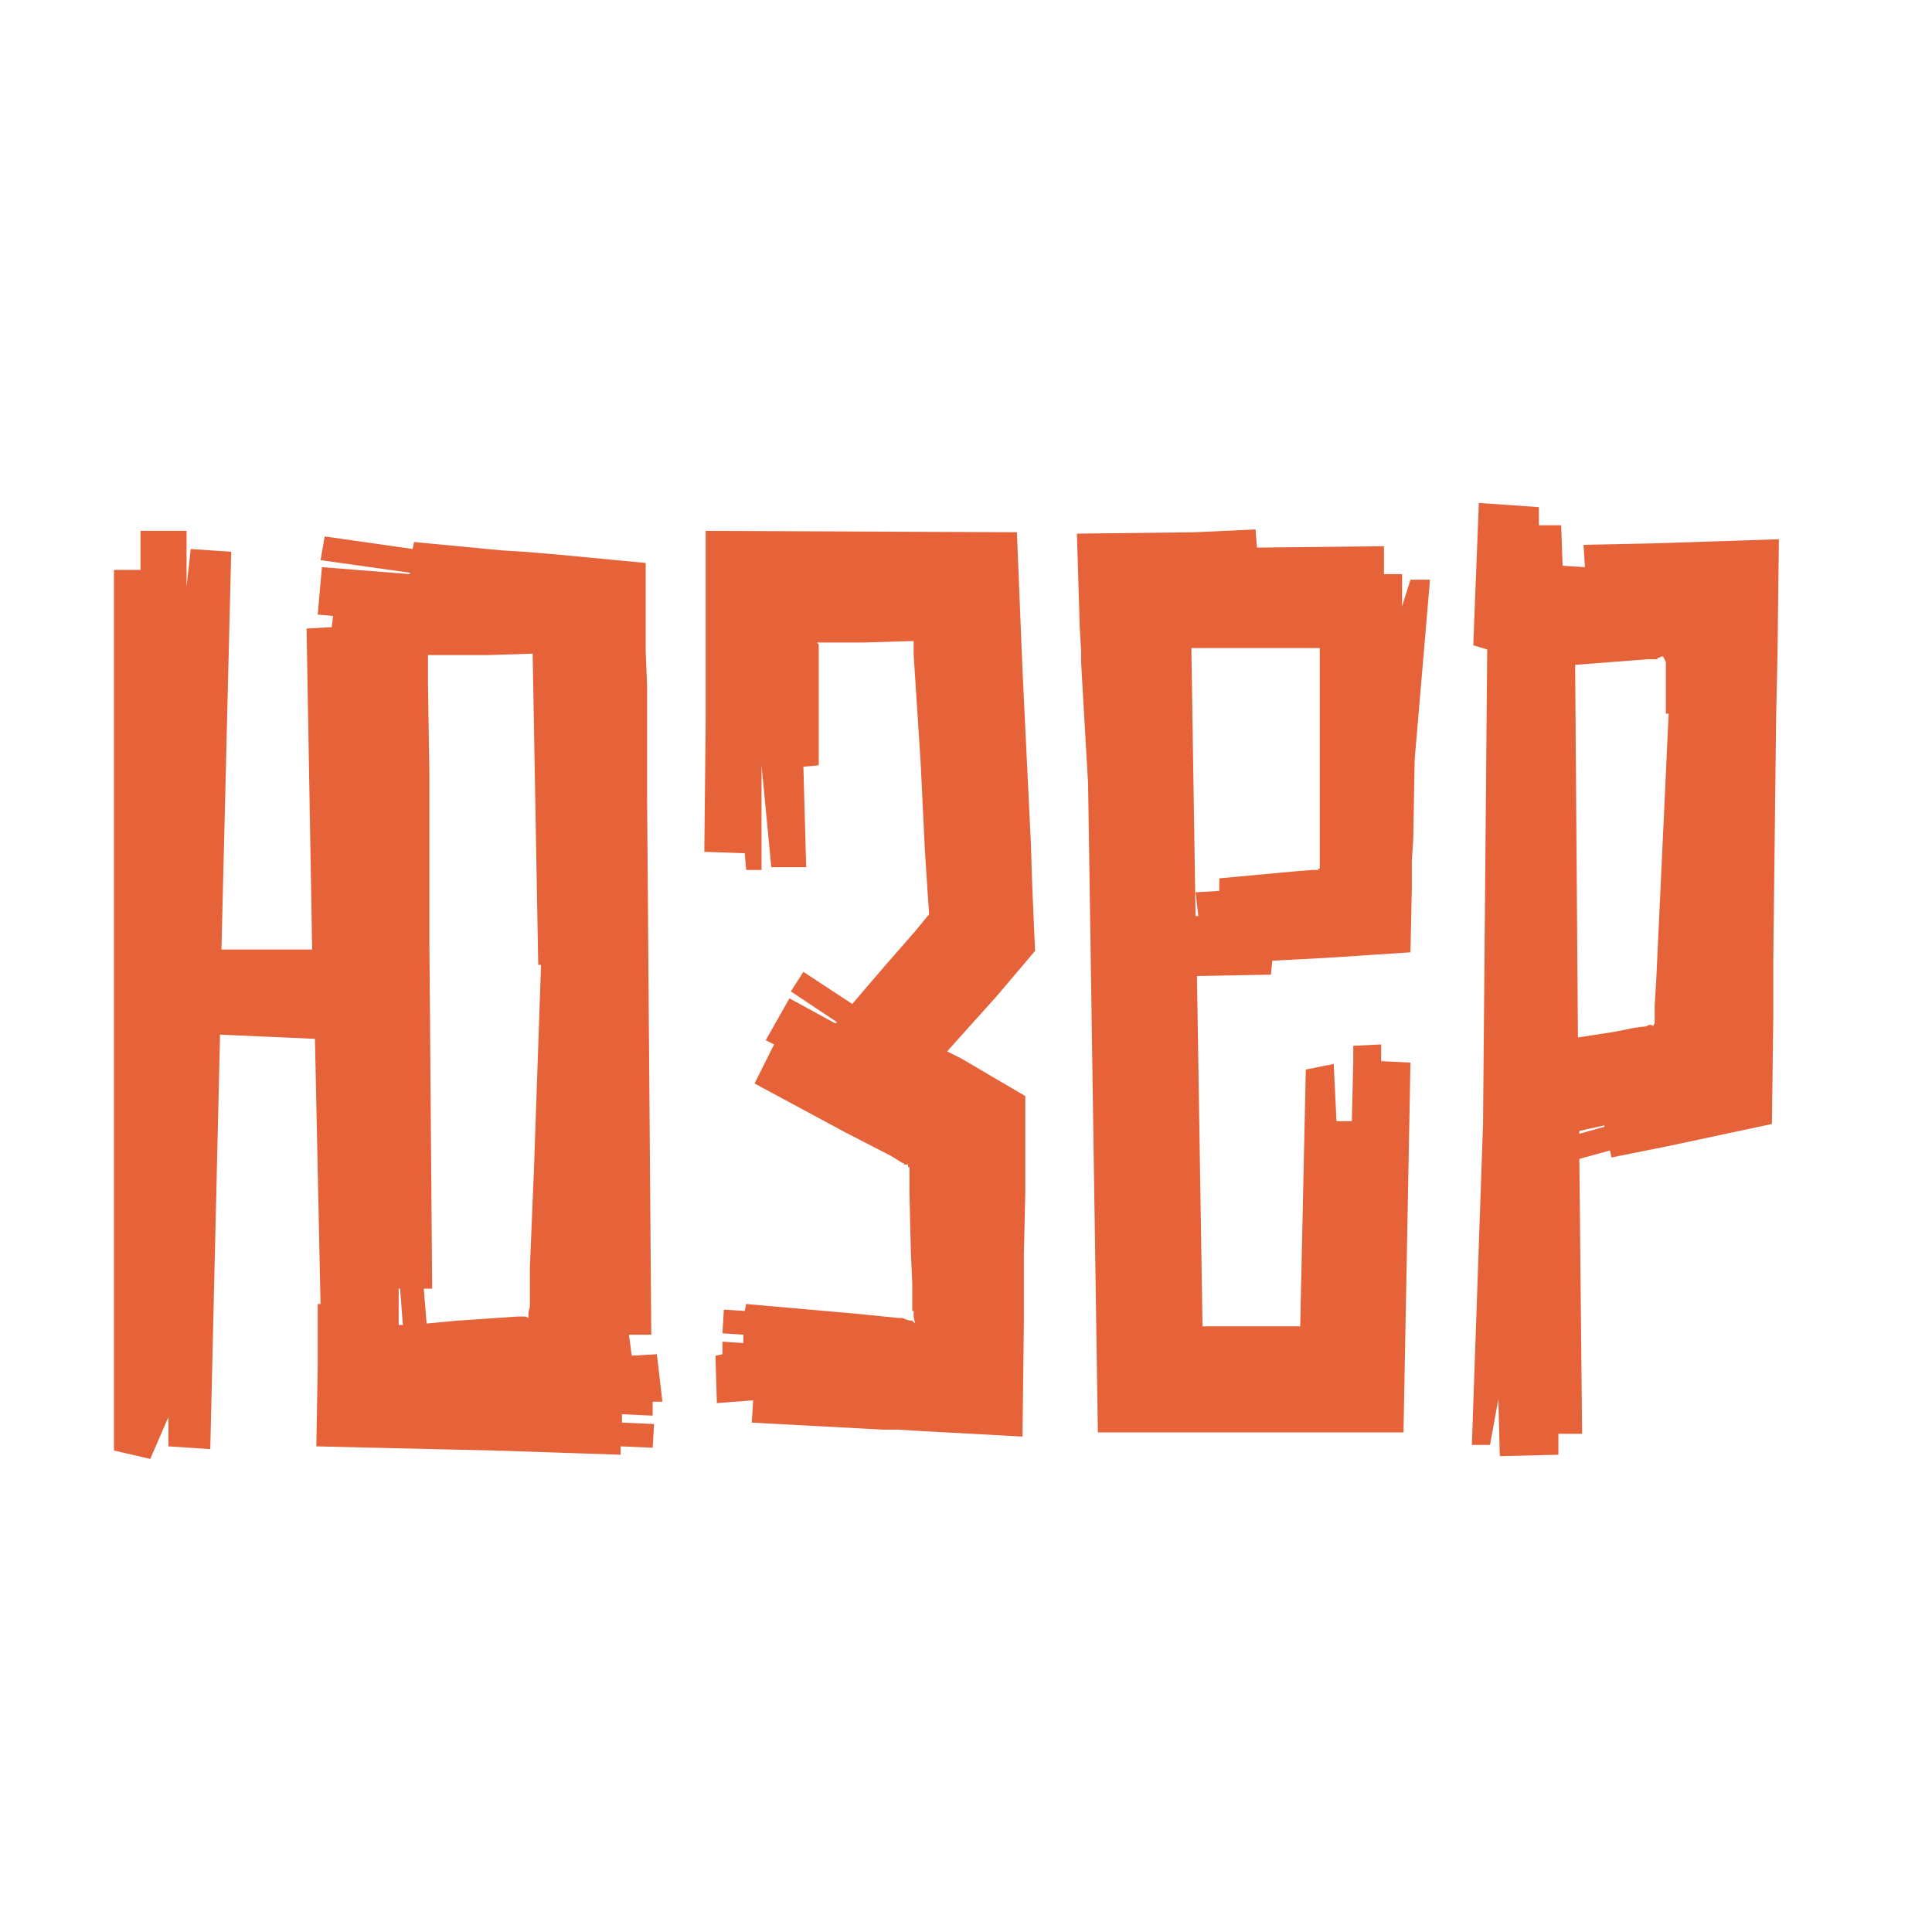 <?xml version="1.0" encoding="UTF-8" standalone="no"?> <svg xmlns:inkscape="http://www.inkscape.org/namespaces/inkscape" xmlns:sodipodi="http://sodipodi.sourceforge.net/DTD/sodipodi-0.dtd" xmlns="http://www.w3.org/2000/svg" xmlns:svg="http://www.w3.org/2000/svg" width="600" height="600" viewBox="0 0 158.75 158.75" version="1.1" id="svg1468" inkscape:version="1.2.2 (732a01da63, 2022-12-09)" sodipodi:docname="юзер.svg"><defs id="defs1465"></defs><g inkscape:label="Слой 1" inkscape:groupmode="layer" id="layer1"><g aria-label="юзер" id="text489" style="font-weight:bold;font-size:114.672px;line-height:2;font-family:Afolkalips;-inkscape-font-specification:'Afolkalips Bold';text-align:center;text-anchor:middle;fill:#e66239;stroke-width:29.162;paint-order:markers stroke fill;stop-color:#000000"><path d="M 43.538,104.167 V 107.378 L 43.424,107.836 V 108.295 L 43.194,108.18 H 42.506 L 37.461,108.524 35.053,108.754 34.823,105.887 H 35.511 L 35.282,77.448 V 63.458 L 35.167,56.234 V 53.826 H 40.098 L 43.768,53.711 44.226,79.283 H 44.456 L 43.882,95.911 Z M 32.759,108.868 V 105.887 H 32.874 L 33.103,108.868 Z M 53.973,111.277 51.909,111.391 51.68,109.671 H 53.515 L 53.285,80.2 53.171,65.522 V 56.349 L 53.056,53.482 V 46.258 L 45.832,45.57 43.08,45.34 41.245,45.225 34.021,44.537 33.906,45.111 26.682,44.079 26.338,46.028 33.677,47.06 V 47.175 L 26.452,46.602 26.108,50.5 27.37,50.615 27.255,51.532 25.191,51.647 25.649,78.022 H 18.196 L 18.998,45.34 15.673,45.111 15.329,48.207 V 43.62 H 11.545 V 46.831 H 9.366 V 119.189 L 12.348,119.877 13.838,116.437 V 118.845 L 17.278,119.074 18.081,85.017 25.879,85.361 26.338,107.148 H 26.108 V 112.079 L 25.993,118.845 35.626,119.074 40.672,119.189 50.992,119.533 V 118.845 L 53.629,118.96 53.744,117.01 51.107,116.895 V 116.207 L 53.629,116.322 V 115.175 H 54.432 Z" id="path1913"></path><path d="M 79.775,84.214 77.825,86.393 78.972,86.966 84.247,90.062 V 97.975 L 84.132,103.02 V 108.41 L 84.018,118.042 75.647,117.584 73.697,117.469 H 72.55 L 70.372,117.354 61.771,116.895 61.886,115.061 58.904,115.29 58.79,111.391 59.363,111.277 V 110.245 L 61.083,110.359 V 109.671 L 59.363,109.556 59.478,107.607 61.198,107.722 61.313,107.148 70.372,107.951 72.665,108.18 73.812,108.295 H 74.156 Q 74.614,108.524 74.958,108.524 L 75.188,108.754 75.073,108.18 V 107.722 H 74.958 V 105.428 L 74.844,102.906 74.729,97.975 V 95.911 H 74.614 V 95.681 H 74.27 V 95.566 H 74.156 L 73.238,94.993 69.454,93.044 62.001,89.03 63.606,85.819 62.918,85.475 64.867,82.035 68.652,84.099 68.766,83.985 64.982,81.462 66.014,79.856 70.028,82.494 72.78,79.283 75.188,76.531 76.22,75.27 76.335,75.155 V 74.926 L 76.22,73.32 75.991,69.765 75.647,62.656 75.188,55.546 75.073,53.826 V 52.679 H 74.844 L 70.945,52.794 H 67.161 Q 67.161,52.909 67.275,52.909 V 62.885 L 66.014,63 66.243,71.256 H 63.377 L 62.574,62.885 V 71.485 H 61.313 L 61.198,70.109 57.872,69.995 57.987,59.101 V 43.62 L 83.559,43.735 84.018,55.087 84.362,62.197 84.706,69.307 84.82,72.861 85.05,78.136 81.839,81.921 Z" id="path1915"></path><path d="M 115.896,47.634 H 117.502 L 116.24,62.426 116.126,68.963 116.011,70.683 V 72.861 L 115.896,78.251 108.901,78.71 104.544,78.939 104.429,80.086 98.352,80.2 98.81,108.983 H 106.837 L 107.296,87.883 109.589,87.425 109.819,92.126 H 111.08 L 111.195,87.195 V 85.934 L 113.488,85.819 V 87.195 L 115.896,87.31 115.323,117.698 H 90.21 L 89.407,64.376 88.948,56.463 88.834,54.399 V 53.482 L 88.719,51.532 88.49,43.849 98.122,43.735 103.168,43.505 103.282,44.996 113.718,44.881 V 47.175 H 115.208 V 49.812 Z M 108.443,53.253 H 97.893 L 98.237,75.27 H 98.466 L 98.237,73.32 100.186,73.205 V 72.173 L 106.379,71.6 107.869,71.485 H 108.328 V 71.371 H 108.443 Z" id="path1917"></path><path d="M 135.735,44.652 146.17,44.308 146.055,53.711 145.941,58.986 145.826,68.848 145.711,78.595 V 83.411 L 145.597,92.356 136.996,94.19 132.409,95.108 132.295,94.534 129.772,95.222 130.001,117.813 H 128.052 V 119.533 L 123.236,119.648 123.121,114.946 122.433,118.73 H 120.942 L 121.859,92.356 122.203,53.367 121.057,53.023 121.515,41.327 126.446,41.671 V 43.161 H 128.281 L 128.396,46.487 130.231,46.602 130.116,44.767 Z M 131.836,92.585 V 92.47 L 129.772,92.929 V 93.158 Z M 135.391,54.17 129.428,54.629 129.657,85.246 132.639,84.787 134.359,84.443 135.276,84.329 135.505,84.214 H 135.62 Q 135.735,84.214 135.849,84.329 135.849,84.214 135.964,84.099 V 82.609 L 136.079,80.774 136.423,73.435 137.111,58.642 H 136.881 V 54.399 L 136.652,53.941 H 136.537 L 136.308,54.055 H 136.193 V 54.17 Z" id="path1919"></path></g></g></svg> 